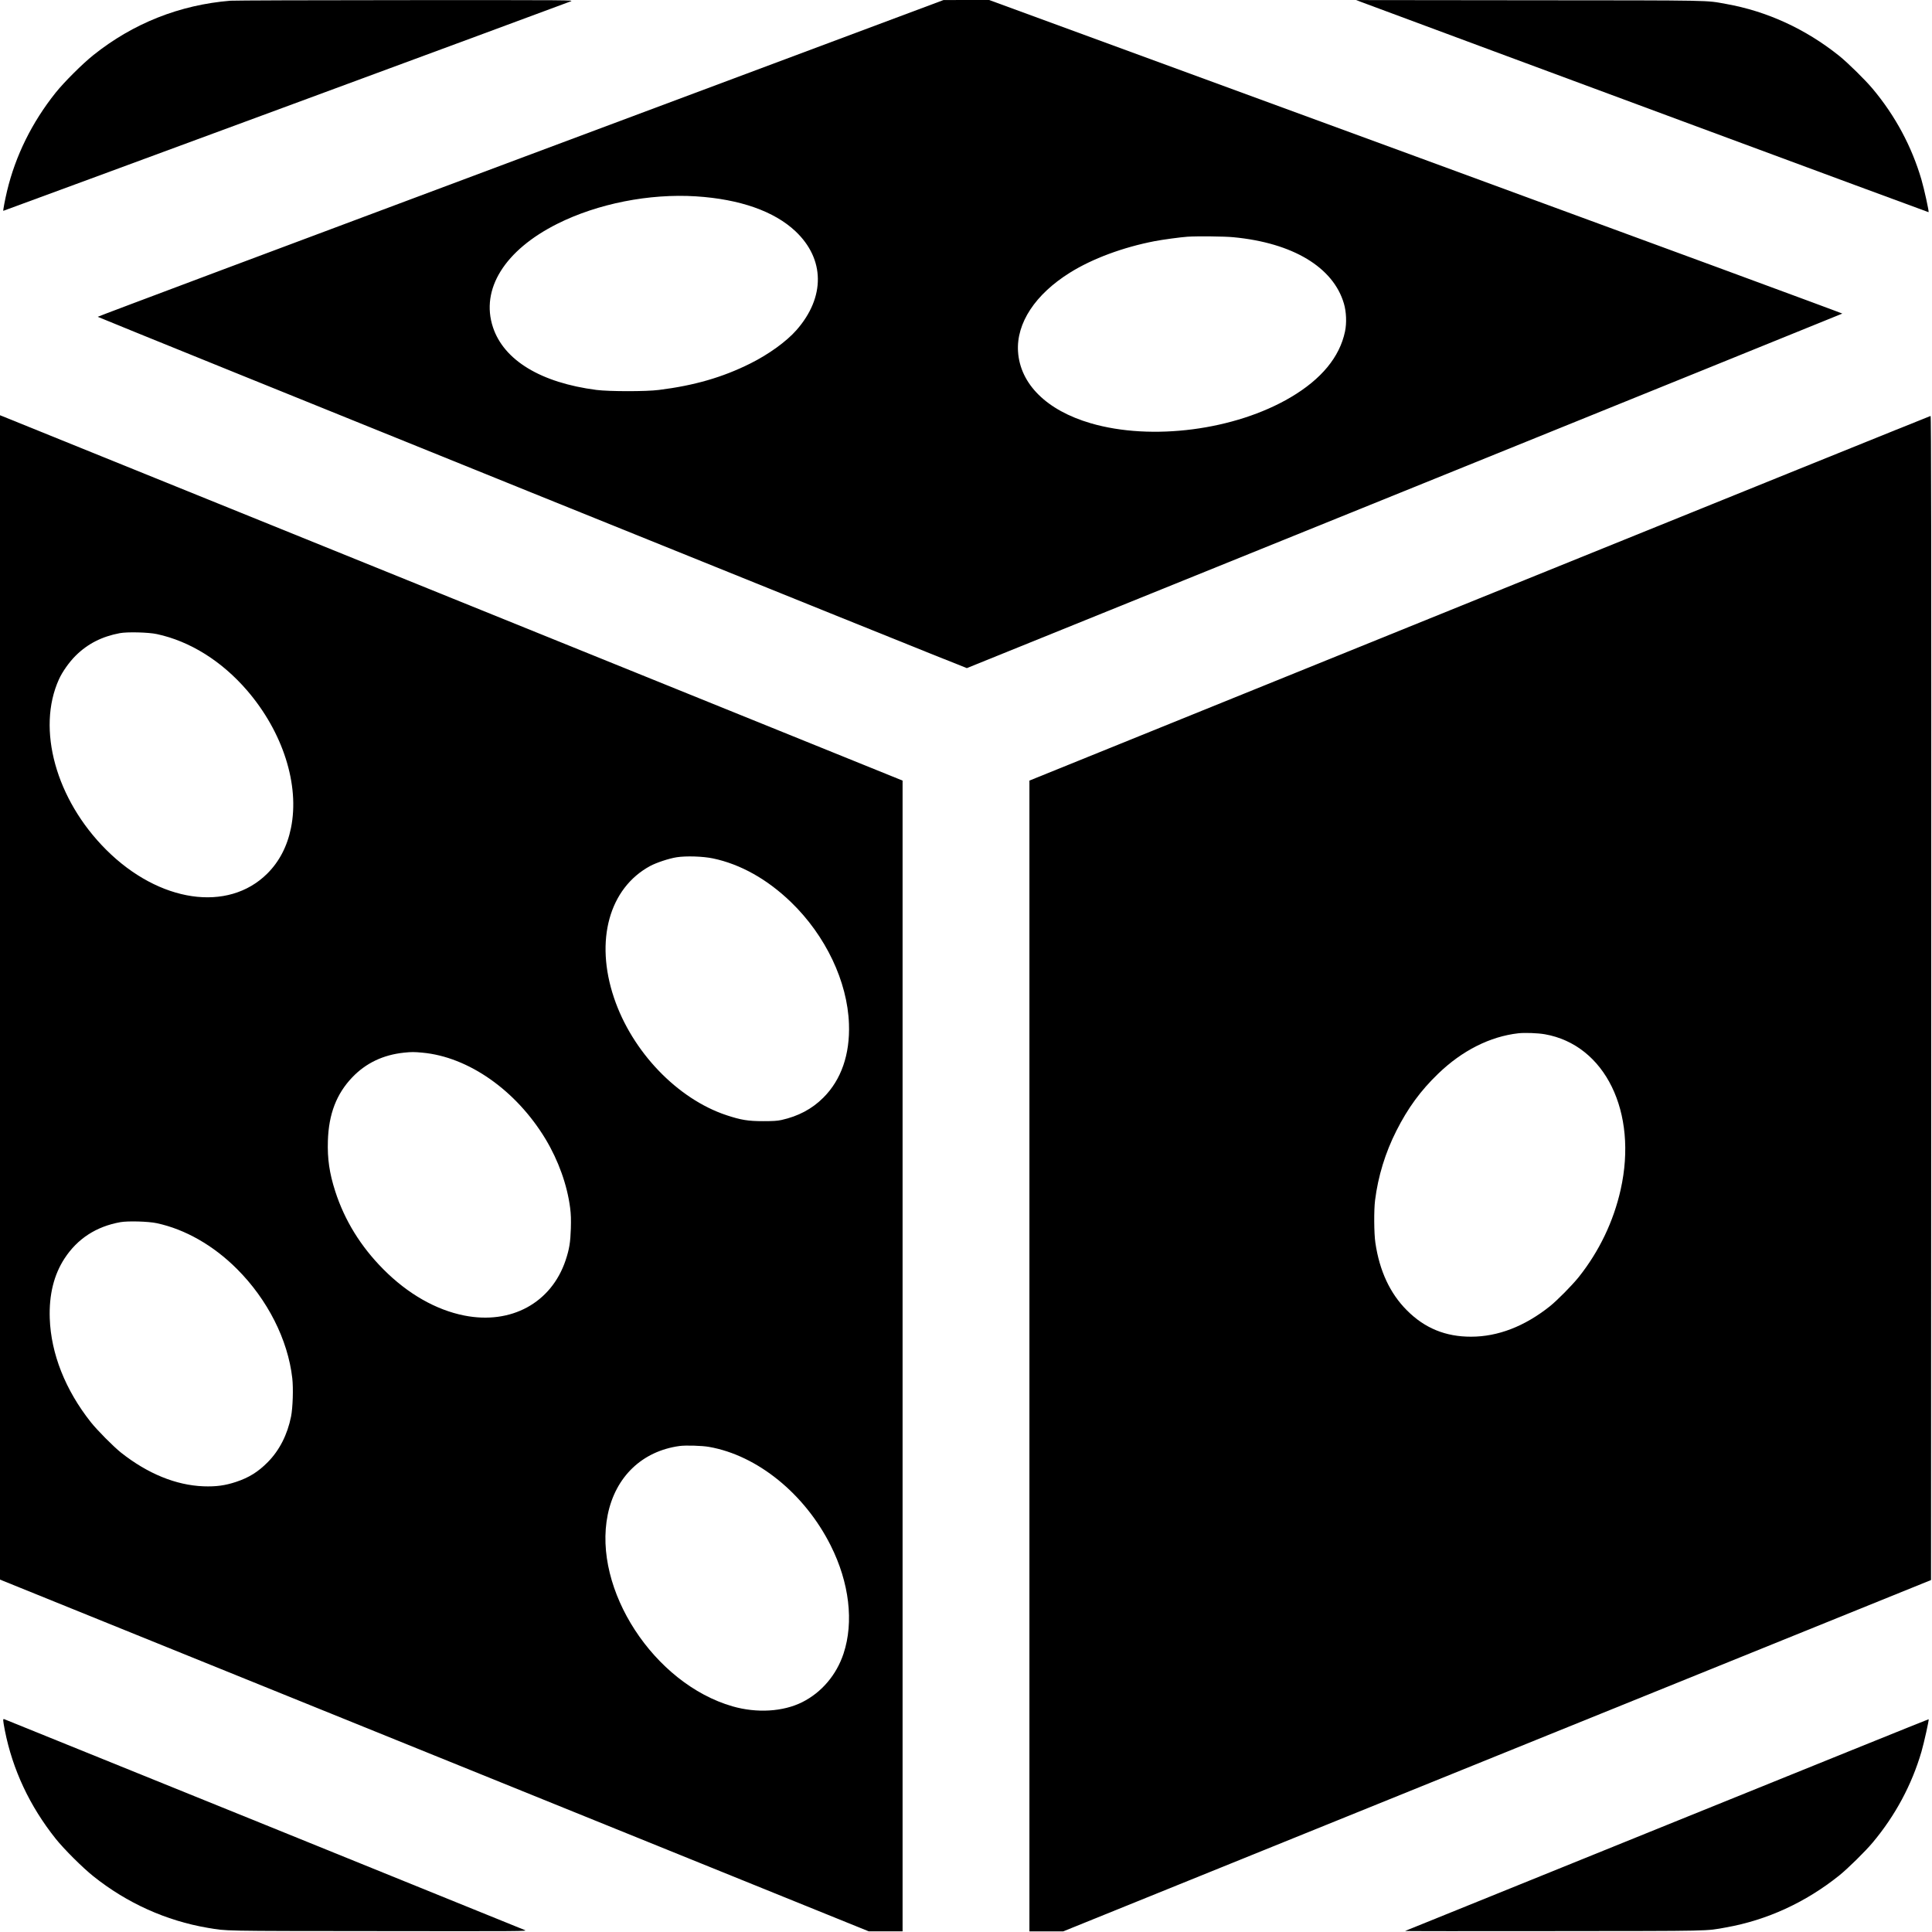 <?xml version="1.0" standalone="no"?>
<!DOCTYPE svg PUBLIC "-//W3C//DTD SVG 20010904//EN"
 "http://www.w3.org/TR/2001/REC-SVG-20010904/DTD/svg10.dtd">
<svg version="1.0" xmlns="http://www.w3.org/2000/svg"
 width="3001pt" height="3001pt" viewBox="0 0 3001 3001"
 preserveAspectRatio="xMidYMid meet">
<g transform="translate(0,3001) scale(0.1,-0.1)"
fill="#000000" stroke="none">
<path d="M3580 29999 c-787 -64 -1512 -351 -2130 -845 -169 -135 -455 -420
-586 -584 -367 -460 -623 -978 -754 -1525 -32 -134 -64 -304 -59 -310 3 -2
8651 3190 8814 3254 50 20 46 20 -2565 19 -1438 0 -2662 -5 -2720 -9z"/>
<path d="M8083 27552 c-3615 -1351 -6569 -2459 -6565 -2463 23 -18 13485
-5460 13500 -5457 19 6 13580 5496 13599 5507 6 3 -2973 1101 -6620 2439
l-6632 2432 -355 0 -355 -1 -6572 -2457z m2730 -592 c681 -44 1213 -231 1544
-543 457 -432 463 -1024 15 -1534 -155 -177 -433 -378 -721 -521 -427 -213
-869 -341 -1416 -409 -203 -26 -772 -25 -970 0 -864 112 -1438 460 -1608 974
-195 590 182 1196 999 1606 626 314 1431 473 2157 427z m8348 -635 c920 -88
1549 -466 1714 -1030 38 -128 45 -304 17 -435 -83 -396 -367 -740 -843 -1021
-866 -512 -2161 -680 -3108 -403 -683 200 -1096 608 -1128 1115 -27 440 268
888 807 1224 349 218 824 394 1315 489 125 24 405 62 510 69 150 10 576 6 716
-8z"/>
<path d="M21155 29975 c1583 -590 8799 -3264 8802 -3261 9 8 -68 359 -111 506
-150 513 -406 991 -757 1410 -116 139 -388 406 -520 512 -523 419 -1123 694
-1759 807 -326 58 -123 55 -3055 57 l-2690 3 90 -34z"/>
<path d="M0 14517 l0 -9043 6748 -2732 6747 -2732 263 0 262 0 0 8938 0 8937
-6978 2824 c-3837 1554 -6992 2831 -7009 2838 l-33 13 0 -9043z m2435 5644
c515 -110 1009 -419 1403 -876 557 -647 818 -1466 682 -2135 -58 -286 -182
-524 -369 -710 -611 -607 -1680 -449 -2501 370 -781 779 -1085 1877 -734 2649
55 120 159 267 260 367 186 184 405 296 684 349 116 22 445 14 575 -14z m8640
-3485 c428 -90 843 -323 1212 -679 538 -520 877 -1233 900 -1892 17 -473 -120
-868 -398 -1145 -175 -175 -389 -289 -651 -347 -65 -14 -127 -18 -283 -18
-236 0 -344 18 -569 92 -764 253 -1468 987 -1749 1825 -299 888 -75 1702 563
2047 98 52 290 116 410 135 144 23 409 15 565 -18z m-4515 -3017 c716 -65
1458 -586 1915 -1344 200 -334 335 -711 381 -1067 13 -103 15 -176 11 -323 -7
-214 -24 -319 -81 -490 -222 -663 -848 -1004 -1576 -859 -439 87 -877 337
-1255 718 -352 354 -602 759 -748 1212 -90 280 -123 504 -114 784 13 415 133
728 378 985 212 222 480 350 805 384 115 12 156 12 284 0z m-4125 -2649 c440
-94 880 -345 1245 -710 476 -475 792 -1099 860 -1698 18 -155 8 -460 -19 -595
-57 -283 -180 -524 -360 -707 -150 -152 -293 -242 -496 -309 -169 -56 -309
-75 -505 -68 -428 17 -866 196 -1280 523 -118 94 -370 348 -469 473 -396 500
-619 1064 -638 1611 -13 368 64 679 230 933 200 306 492 496 867 563 116 21
437 12 565 -16z m8580 -3475 c750 -132 1486 -729 1889 -1533 289 -576 361
-1187 199 -1677 -110 -332 -341 -604 -642 -755 -298 -149 -705 -173 -1082 -65
-1222 352 -2175 1816 -1939 2977 121 591 535 987 1115 1067 95 13 350 6 460
-14z"/>
<path d="M22983 20717 l-6993 -2832 0 -8937 0 -8938 263 0 263 0 6740 2729
6739 2728 3 9042 c2 7230 0 9041 -10 9040 -7 0 -3160 -1275 -7005 -2832z
m1012 -6772 c937 -164 1448 -1210 1179 -2413 -110 -493 -334 -960 -650 -1357
-105 -131 -336 -365 -454 -459 -391 -310 -804 -469 -1220 -469 -395 -1 -720
132 -995 408 -263 262 -427 614 -491 1050 -22 146 -24 510 -5 660 47 375 159
740 331 1080 178 353 377 625 649 887 373 360 806 578 1246 628 102 11 299 4
410 -15z"/>
<path d="M50 3287 c0 -14 11 -83 25 -154 121 -613 387 -1178 789 -1683 131
-164 417 -449 586 -584 521 -416 1130 -691 1775 -801 305 -51 161 -49 2655
-51 2246 -3 2314 -2 2274 15 -32 15 -8021 3251 -8086 3276 -14 6 -18 2 -18
-18z"/>
<path d="M25895 1664 c-2233 -904 -4064 -1646 -4070 -1648 -5 -3 1032 -4 2305
-2 2519 2 2356 -1 2680 57 636 113 1236 388 1759 807 132 106 404 373 520 512
351 419 607 897 757 1410 40 138 120 497 112 505 -2 2 -1830 -737 -4063 -1641z"/>
</g>
</svg>
